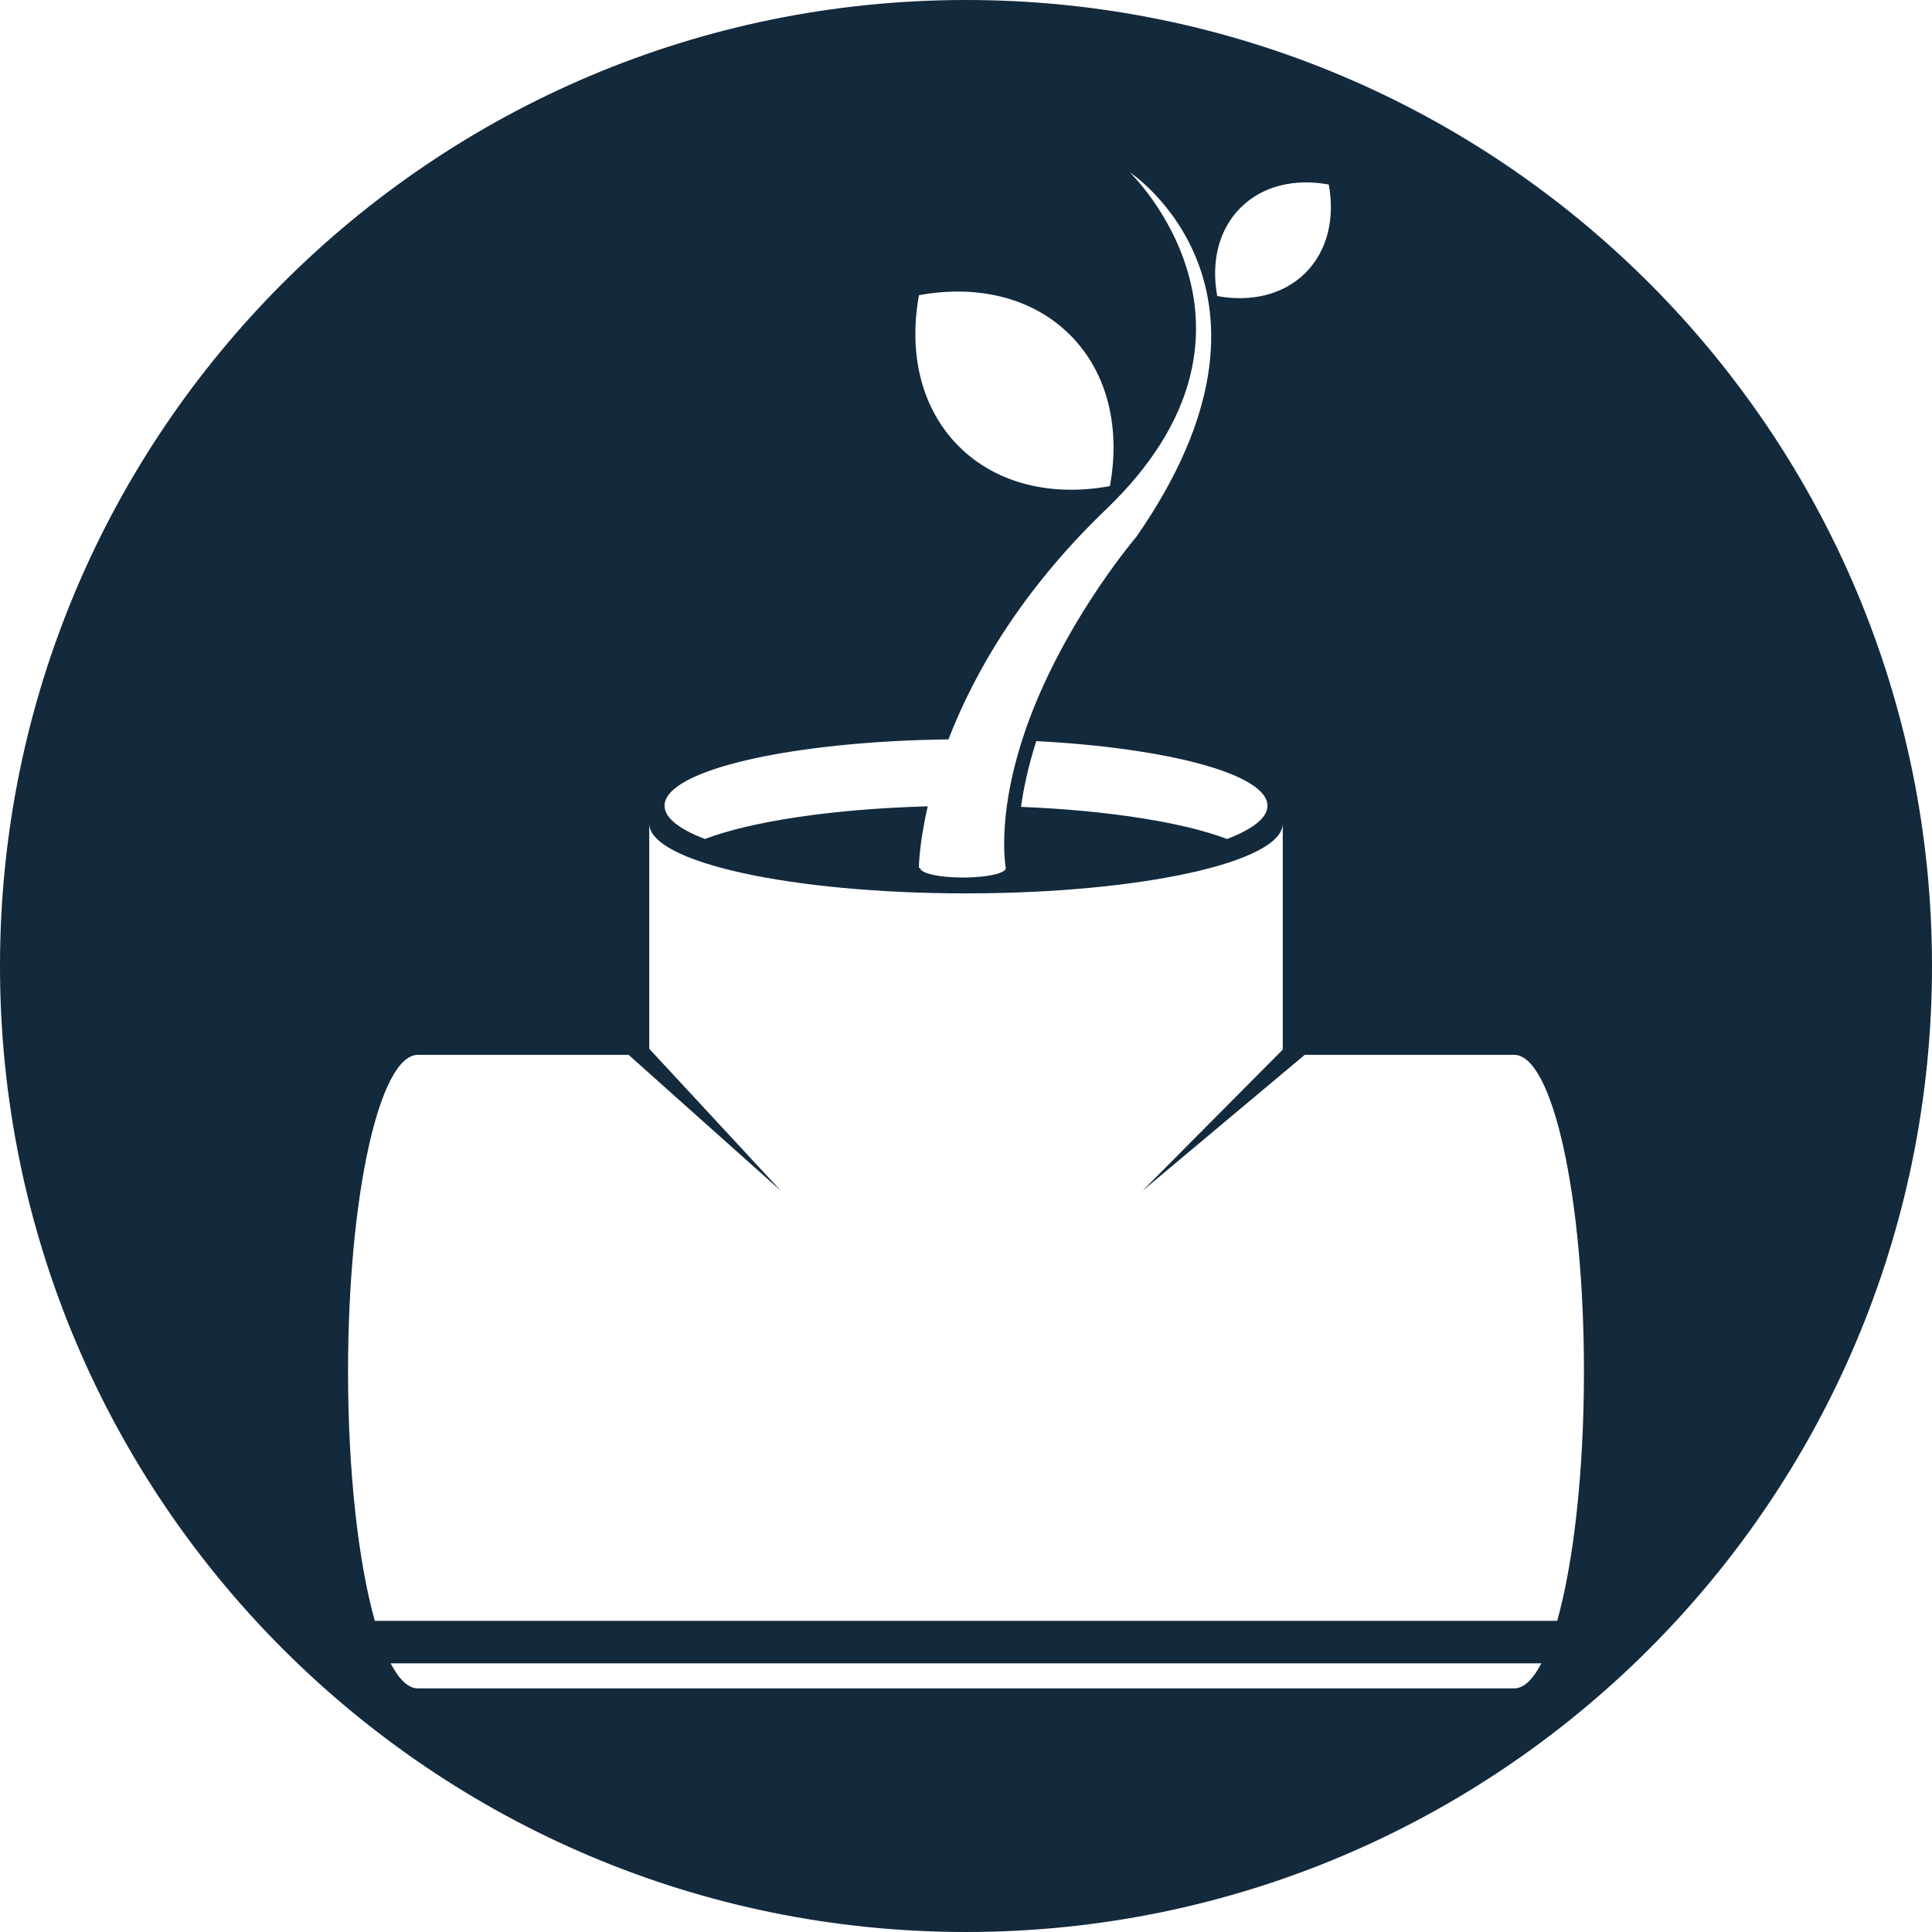 <?xml version="1.0" encoding="UTF-8" standalone="no"?><!DOCTYPE svg PUBLIC "-//W3C//DTD SVG 1.1//EN" "http://www.w3.org/Graphics/SVG/1.1/DTD/svg11.dtd"><svg width="100%" height="100%" viewBox="0 0 128 128" version="1.1" xmlns="http://www.w3.org/2000/svg" xmlns:xlink="http://www.w3.org/1999/xlink" xml:space="preserve" xmlns:serif="http://www.serif.com/" style="fill-rule:evenodd;clip-rule:evenodd;stroke-linejoin:round;stroke-miterlimit:2;"><path d="M64,0c-35.345,0 -64,28.655 -64,64c0,35.347 28.655,64 64,64c35.346,-0 64,-28.653 64,-64c0,-35.345 -28.654,-64 -64,-64Zm36.314,111.86l-72.628,0c-0.641,0 -1.252,-0.592 -1.807,-1.662l76.242,0c-0.556,1.07 -1.166,1.662 -1.807,1.662Zm2.855,-4.478l-78.338,0c-1.079,-3.842 -1.772,-9.806 -1.772,-16.509c-0,-11.591 2.071,-20.987 4.627,-20.987l13.961,0l10.095,9.017l-8.729,-9.421l-0,-14.923c-0,2.556 9.396,4.629 20.987,4.629c11.591,-0 20.987,-2.073 20.987,-4.629l0,14.979l-9.304,9.365l10.759,-9.017l13.872,0c2.556,0 4.627,9.396 4.627,20.987c0,6.703 -0.693,12.667 -1.772,16.509Zm-40.331,-58.396c1.665,-4.308 4.744,-9.771 10.451,-15.249c12.413,-11.913 1.552,-22.331 1.552,-22.331c0,0 11.859,7.758 0.444,24.161c0,0 -4.317,5.042 -6.872,11.527c-2.555,6.486 -1.773,10.418 -1.773,10.418c-0,0.347 -1.27,0.628 -2.836,0.628c-1.567,-0 -2.836,-0.281 -2.836,-0.628l-0.092,0c-0,0 0.004,-1.553 0.589,-4.092c-6.314,0.177 -11.707,1.002 -14.76,2.165c-1.7,-0.648 -2.678,-1.4 -2.678,-2.202c0,-2.347 8.321,-4.264 18.811,-4.397Zm21.135,4.397c-0,0.802 -0.978,1.554 -2.678,2.202c-2.872,-1.095 -7.817,-1.889 -13.649,-2.128c0.165,-1.215 0.473,-2.679 1.011,-4.358c8.784,0.463 15.316,2.205 15.316,4.284Zm-21.959,-2.013l-0.001,0.001l0.001,-0.001Zm-1.129,-31.813c3.815,-0.702 7.497,0.122 10.012,2.637c2.516,2.515 3.339,6.198 2.637,10.012c-3.814,0.702 -7.497,-0.121 -10.012,-2.637c-2.514,-2.515 -3.339,-6.198 -2.637,-10.012Zm21.3,-5.792c1.47,-1.469 3.621,-1.95 5.849,-1.54c0.41,2.228 -0.071,4.379 -1.54,5.848c-1.47,1.47 -3.621,1.951 -5.849,1.541c-0.41,-2.228 0.071,-4.379 1.54,-5.849Zm-20.171,37.604l0,-0l-0,0Zm0.005,-0.014l-0.005,0.014l0.005,-0.014Zm-0,-0.001l0.001,-0.005l-0.001,0.005Z" style="fill:#13293c;fill-rule:nonzero;"/></svg>